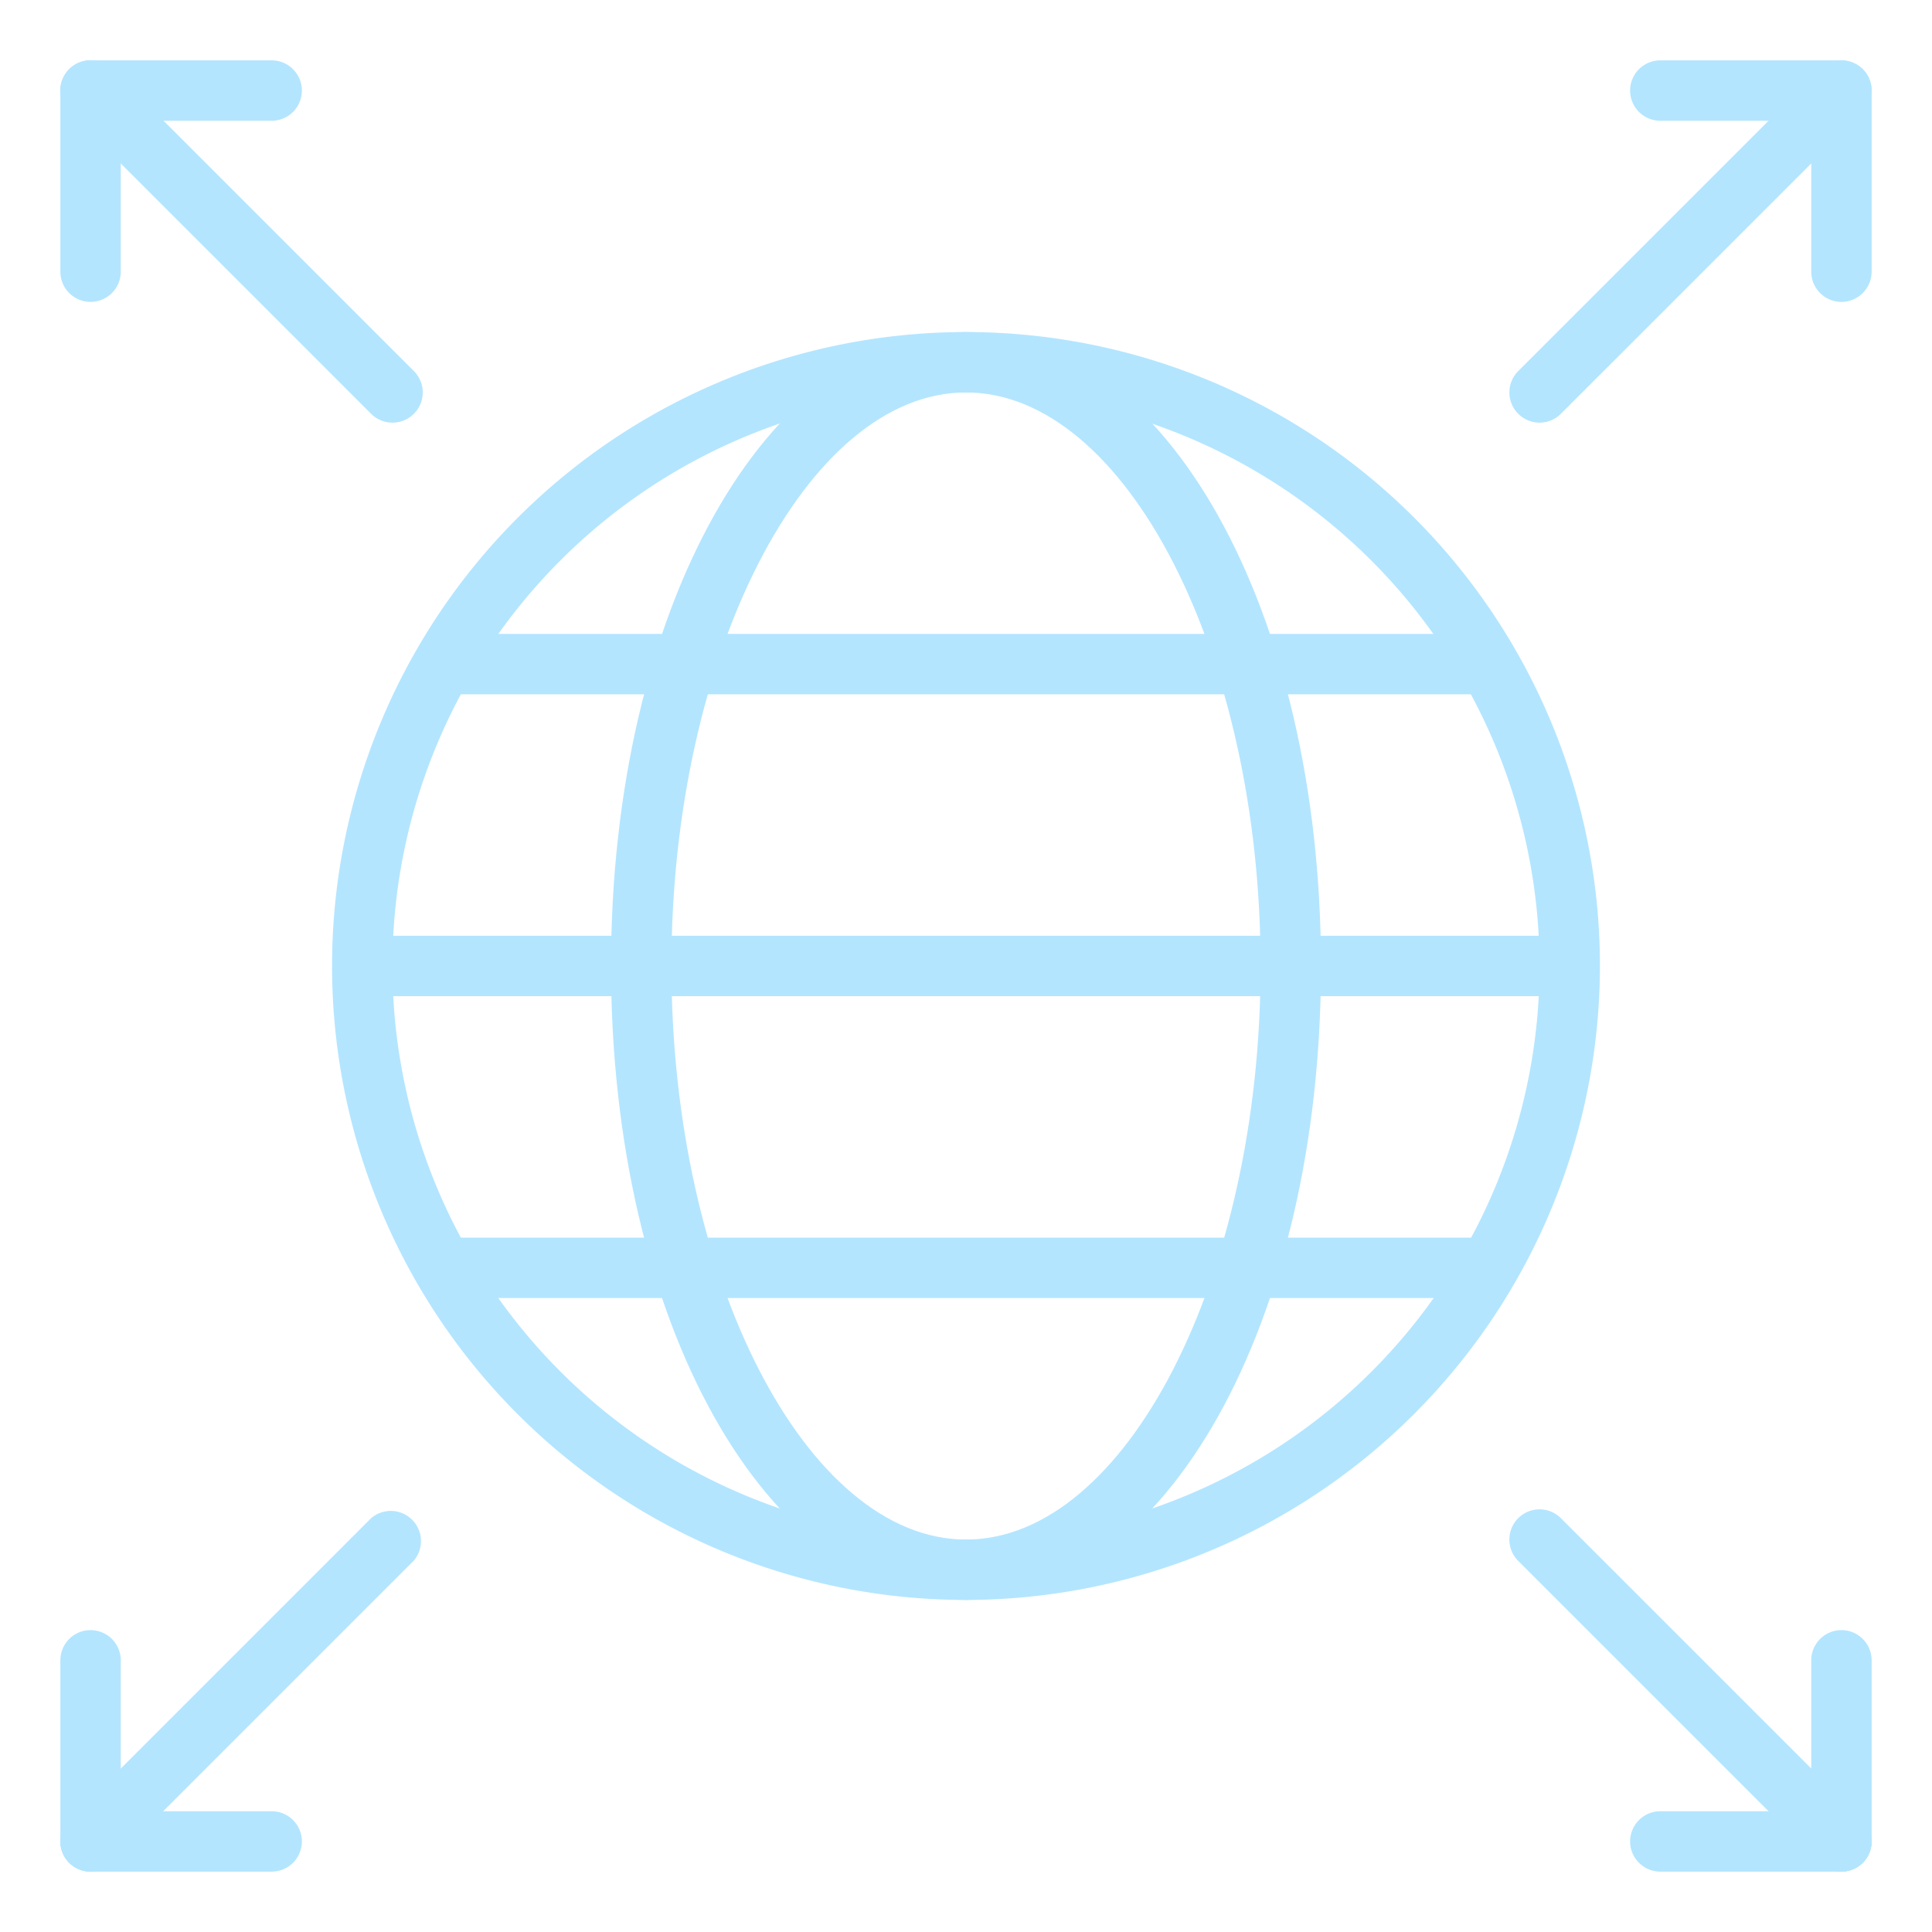 <?xml version="1.0" encoding="UTF-8"?>
<svg xmlns="http://www.w3.org/2000/svg" xmlns:xlink="http://www.w3.org/1999/xlink" xmlns:svgjs="http://svgjs.dev/svgjs" id="Layer_1" height="300" viewBox="0 0 64 64" width="300" data-name="Layer 1" version="1.1">
  <g width="100%" height="100%" transform="matrix(1,0,0,1,0,0)">
    <path d="m32 53a21 21 0 1 1 21-21 21.024 21.024 0 0 1 -21 21zm0-40a19 19 0 1 0 19 19 19.021 19.021 0 0 0 -19-19z" fill="#b3e5ff" fill-opacity="1" data-original-color="#000000ff" stroke="none" stroke-opacity="1"></path>
    <path d="m32 53c-6.594 0-11.759-9.225-11.759-21s5.165-21 11.759-21 11.759 9.224 11.759 21-5.165 21-11.759 21zm0-40c-5.29 0-9.759 8.7-9.759 19s4.469 19 9.759 19 9.759-8.7 9.759-19-4.469-19-9.759-19z" fill="#b3e5ff" fill-opacity="1" data-original-color="#000000ff" stroke="none" stroke-opacity="1"></path>
    <path d="m12 30.999h40v2h-40z" fill="#b3e5ff" fill-opacity="1" data-original-color="#000000ff" stroke="none" stroke-opacity="1"></path>
    <path d="m15 20.999h34v2h-34z" fill="#b3e5ff" fill-opacity="1" data-original-color="#000000ff" stroke="none" stroke-opacity="1"></path>
    <path d="m15 40.999h34v2h-34z" fill="#b3e5ff" fill-opacity="1" data-original-color="#000000ff" stroke="none" stroke-opacity="1"></path>
    <path d="m61 4h-6a1 1 0 1 1 0-2h6a1 1 0 0 1 0 2z" fill="#b3e5ff" fill-opacity="1" data-original-color="#000000ff" stroke="none" stroke-opacity="1"></path>
    <path d="m51 14a1 1 0 0 1 -.707-1.707l10-10a1 1 0 0 1 1.414 1.414l-10 10a1 1 0 0 1 -.707.293z" fill="#b3e5ff" fill-opacity="1" data-original-color="#000000ff" stroke="none" stroke-opacity="1"></path>
    <path d="m61 10a1 1 0 0 1 -1-1v-6a1 1 0 0 1 2 0v6a1 1 0 0 1 -1 1z" fill="#b3e5ff" fill-opacity="1" data-original-color="#000000ff" stroke="none" stroke-opacity="1"></path>
    <path d="m3 10a1 1 0 0 1 -1-1v-6a1 1 0 0 1 2 0v6a1 1 0 0 1 -1 1z" fill="#b3e5ff" fill-opacity="1" data-original-color="#000000ff" stroke="none" stroke-opacity="1"></path>
    <path d="m13 14a1 1 0 0 1 -.707-.293l-10-10a1 1 0 0 1 1.417-1.415l10 10a1 1 0 0 1 -.71 1.708z" fill="#b3e5ff" fill-opacity="1" data-original-color="#000000ff" stroke="none" stroke-opacity="1"></path>
    <path d="m9 4h-6a1 1 0 0 1 0-2h6a1 1 0 0 1 0 2z" fill="#b3e5ff" fill-opacity="1" data-original-color="#000000ff" stroke="none" stroke-opacity="1"></path>
    <path d="m9 62h-6a1 1 0 0 1 0-2h6a1 1 0 1 1 0 2z" fill="#b3e5ff" fill-opacity="1" data-original-color="#000000ff" stroke="none" stroke-opacity="1"></path>
    <path d="m3 62a1 1 0 0 1 -.707-1.707l10-10a1 1 0 0 1 1.413 1.407l-10 10a1 1 0 0 1 -.706.3z" fill="#b3e5ff" fill-opacity="1" data-original-color="#000000ff" stroke="none" stroke-opacity="1"></path>
    <path d="m3 62a1 1 0 0 1 -1-1v-6a1 1 0 0 1 2 0v6a1 1 0 0 1 -1 1z" fill="#b3e5ff" fill-opacity="1" data-original-color="#000000ff" stroke="none" stroke-opacity="1"></path>
    <path d="m61 62a1 1 0 0 1 -1-1v-6a1 1 0 0 1 2 0v6a1 1 0 0 1 -1 1z" fill="#b3e5ff" fill-opacity="1" data-original-color="#000000ff" stroke="none" stroke-opacity="1"></path>
    <path d="m61 62a1 1 0 0 1 -.707-.293l-10-10a1 1 0 1 1 1.414-1.415l10 10a1 1 0 0 1 -.707 1.708z" fill="#b3e5ff" fill-opacity="1" data-original-color="#000000ff" stroke="none" stroke-opacity="1"></path>
    <path d="m61 62h-6a1 1 0 0 1 0-2h6a1 1 0 0 1 0 2z" fill="#b3e5ff" fill-opacity="1" data-original-color="#000000ff" stroke="none" stroke-opacity="1"></path>
  </g>
</svg>
